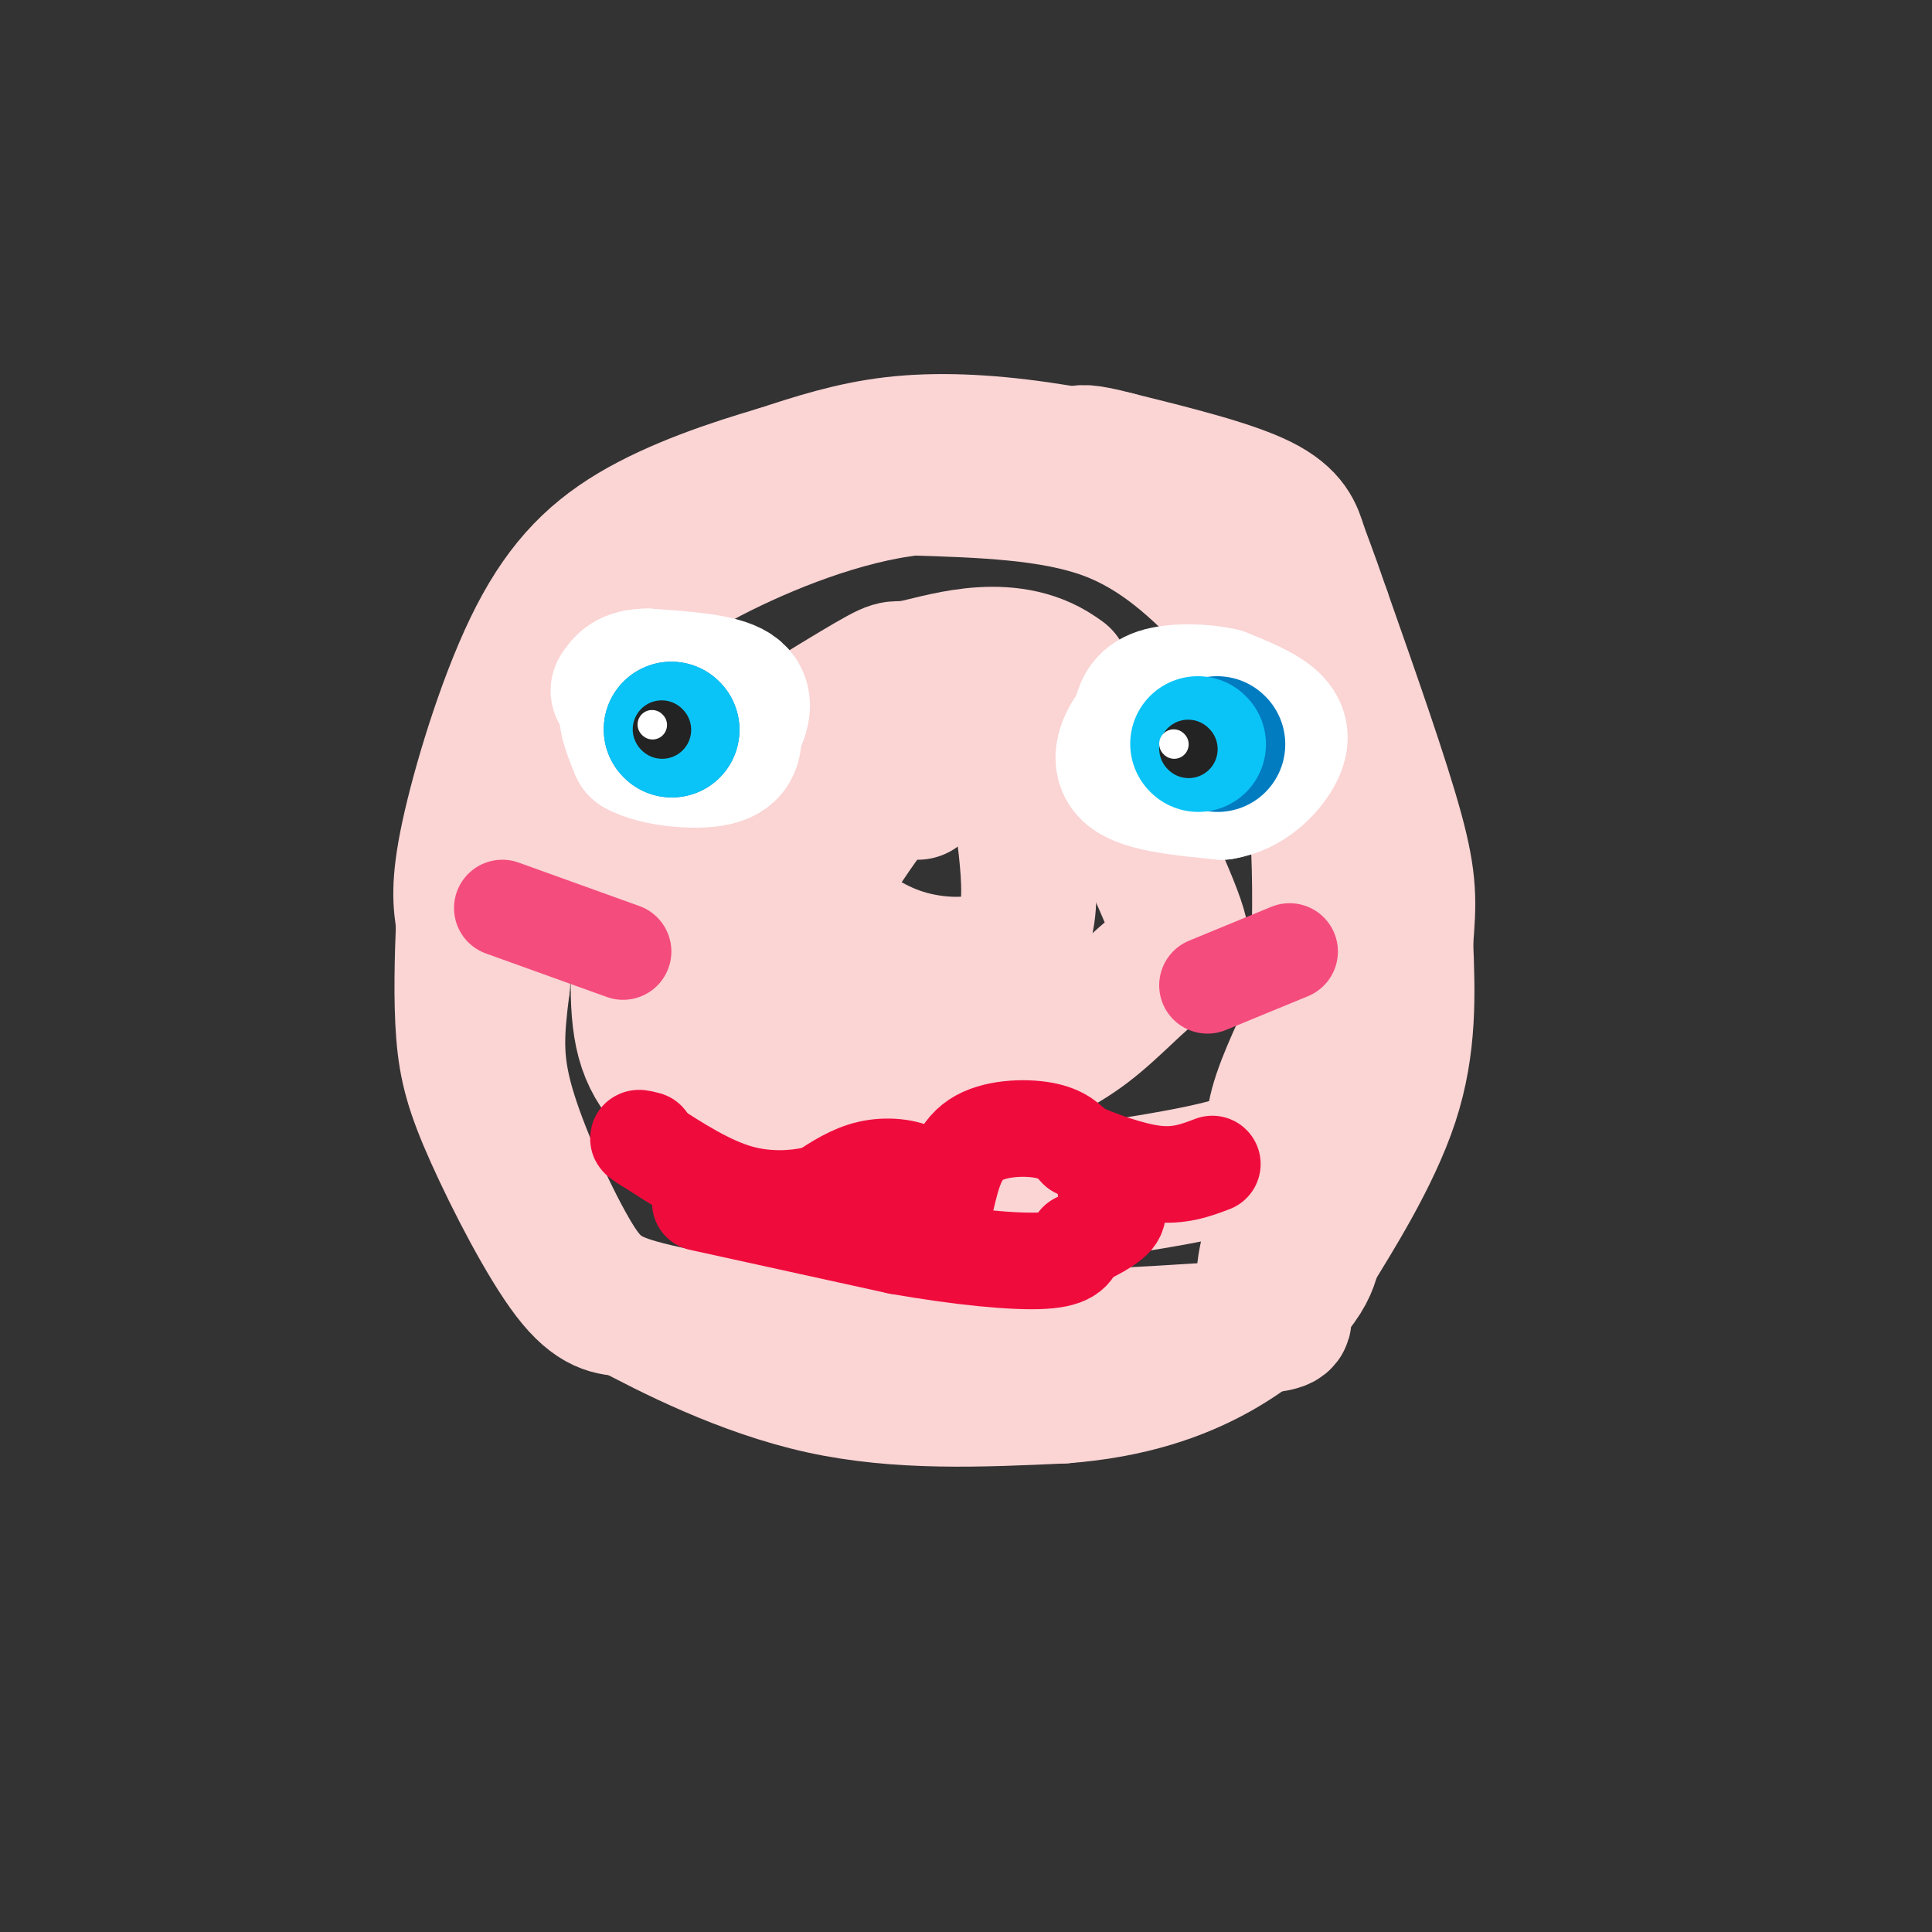 <svg viewBox='0 0 400 400' version='1.1' xmlns='http://www.w3.org/2000/svg' xmlns:xlink='http://www.w3.org/1999/xlink'><rect x="0" y="0" width="400" height="400" fill="#333333" stroke="none"/><g fill='none' stroke='#FBD4D4' stroke-width='28' stroke-linecap='round' stroke-linejoin='round'><path d='M190,164c-1.964,-0.577 -3.929,-1.155 -6,0c-2.071,1.155 -4.250,4.042 -7,8c-2.750,3.958 -6.071,8.988 -7,12c-0.929,3.012 0.536,4.006 2,5'/><path d='M172,189c2.596,2.668 8.088,6.839 15,9c6.912,2.161 15.246,2.313 20,0c4.754,-2.313 5.930,-7.089 6,-13c0.070,-5.911 -0.965,-12.955 -2,-20'/><path d='M211,165c-1.512,-4.469 -4.292,-5.641 -8,-7c-3.708,-1.359 -8.344,-2.904 -16,0c-7.656,2.904 -18.330,10.258 -24,15c-5.670,4.742 -6.335,6.871 -7,9'/><path d='M156,182c-1.995,5.861 -3.483,16.014 -3,22c0.483,5.986 2.938,7.804 7,10c4.062,2.196 9.732,4.770 17,6c7.268,1.230 16.134,1.115 25,1'/><path d='M202,221c4.980,0.434 4.931,1.020 8,0c3.069,-1.020 9.256,-3.644 15,-8c5.744,-4.356 11.047,-10.442 15,-13c3.953,-2.558 6.558,-1.588 3,-11c-3.558,-9.412 -13.279,-29.206 -23,-49'/><path d='M220,140c-10.214,-7.929 -24.250,-3.250 -30,-2c-5.750,1.250 -3.214,-0.929 -10,3c-6.786,3.929 -22.893,13.964 -39,24'/><path d='M141,165c-7.721,7.279 -7.523,13.477 -8,22c-0.477,8.523 -1.628,19.372 0,27c1.628,7.628 6.037,12.037 14,17c7.963,4.963 19.482,10.482 31,16'/><path d='M178,247c6.219,3.528 6.265,4.348 20,3c13.735,-1.348 41.159,-4.863 54,-8c12.841,-3.137 11.097,-5.896 12,-11c0.903,-5.104 4.451,-12.552 8,-20'/><path d='M272,211c1.694,-14.246 1.928,-39.860 -1,-56c-2.928,-16.140 -9.019,-22.807 -16,-30c-6.981,-7.193 -14.852,-14.912 -26,-19c-11.148,-4.088 -25.574,-4.544 -40,-5'/><path d='M189,101c-14.453,1.596 -30.585,8.088 -42,14c-11.415,5.912 -18.112,11.246 -24,20c-5.888,8.754 -10.968,20.930 -14,33c-3.032,12.070 -4.016,24.035 -5,36'/><path d='M104,204c-1.204,9.582 -1.715,15.537 1,25c2.715,9.463 8.654,22.432 13,30c4.346,7.568 7.099,9.734 16,12c8.901,2.266 23.951,4.633 39,7'/><path d='M173,278c24.571,0.512 66.500,-1.708 83,-3c16.500,-1.292 7.571,-1.655 6,-8c-1.571,-6.345 4.214,-18.673 10,-31'/><path d='M272,236c4.207,-10.710 9.726,-21.984 12,-30c2.274,-8.016 1.305,-12.774 1,-21c-0.305,-8.226 0.056,-19.922 -5,-33c-5.056,-13.078 -15.528,-27.539 -26,-42'/><path d='M254,110c-4.931,-8.660 -4.260,-9.311 -10,-11c-5.740,-1.689 -17.892,-4.416 -29,-6c-11.108,-1.584 -21.174,-2.024 -30,-1c-8.826,1.024 -16.413,3.512 -24,6'/><path d='M161,98c-9.439,2.756 -21.035,6.646 -30,12c-8.965,5.354 -15.298,12.172 -21,24c-5.702,11.828 -10.772,28.665 -13,39c-2.228,10.335 -1.614,14.167 -1,18'/><path d='M96,191c-0.301,7.161 -0.555,16.064 0,23c0.555,6.936 1.919,11.906 6,21c4.081,9.094 10.880,22.313 16,29c5.120,6.687 8.560,6.844 12,7'/><path d='M130,271c8.533,4.556 23.867,12.444 40,16c16.133,3.556 33.067,2.778 50,2'/><path d='M220,289c14.071,-1.048 24.250,-4.667 32,-9c7.750,-4.333 13.071,-9.381 16,-13c2.929,-3.619 3.464,-5.810 4,-8'/><path d='M272,259c4.044,-6.667 12.156,-19.333 16,-31c3.844,-11.667 3.422,-22.333 3,-33'/><path d='M291,195c0.689,-8.244 0.911,-12.356 -2,-23c-2.911,-10.644 -8.956,-27.822 -15,-45'/><path d='M274,127c-3.333,-9.702 -4.167,-11.458 -5,-14c-0.833,-2.542 -1.667,-5.869 -8,-9c-6.333,-3.131 -18.167,-6.065 -30,-9'/><path d='M231,95c-6.333,-1.667 -7.167,-1.333 -8,-1'/></g>
<g fill='none' stroke='#FFFFFF' stroke-width='28' stroke-linecap='round' stroke-linejoin='round'><path d='M140,146c0.000,0.000 0.100,0.100 0.1,0.1'/><path d='M137,142c-3.083,0.917 -6.167,1.833 -7,4c-0.833,2.167 0.583,5.583 2,9'/><path d='M132,155c3.689,2.111 11.911,2.889 16,2c4.089,-0.889 4.044,-3.444 4,-6'/><path d='M152,151c1.422,-2.578 2.978,-6.022 0,-8c-2.978,-1.978 -10.489,-2.489 -18,-3'/><path d='M134,140c-4.000,0.000 -5.000,1.500 -6,3'/><path d='M240,147c-1.578,0.778 -3.156,1.556 -5,4c-1.844,2.444 -3.956,6.556 -1,9c2.956,2.444 10.978,3.222 19,4'/><path d='M253,164c5.369,-0.833 9.292,-4.917 11,-8c1.708,-3.083 1.202,-5.167 -1,-7c-2.202,-1.833 -6.101,-3.417 -10,-5'/><path d='M253,144c-4.267,-1.000 -9.933,-1.000 -13,0c-3.067,1.000 -3.533,3.000 -4,5'/></g>
<g fill='none' stroke='#017CC1' stroke-width='28' stroke-linecap='round' stroke-linejoin='round'><path d='M139,151c0.000,0.000 0.100,0.100 0.1,0.1'/><path d='M252,154c0.000,0.000 0.100,0.100 0.1,0.1'/></g>
<g fill='none' stroke='#0BC4F7' stroke-width='28' stroke-linecap='round' stroke-linejoin='round'><path d='M139,151c0.000,0.000 0.100,0.100 0.1,0.1'/><path d='M248,154c0.000,0.000 0.100,0.100 0.1,0.1'/></g>
<g fill='none' stroke='#232323' stroke-width='12' stroke-linecap='round' stroke-linejoin='round'><path d='M137,151c0.000,0.000 0.100,0.100 0.1,0.1'/><path d='M246,155c0.000,0.000 0.100,0.100 0.1,0.1'/></g>
<g fill='none' stroke='#FFFFFF' stroke-width='6' stroke-linecap='round' stroke-linejoin='round'><path d='M135,150c0.000,0.000 0.100,0.100 0.1,0.1'/><path d='M243,154c0.000,0.000 0.100,0.100 0.1,0.1'/></g>
<g fill='none' stroke='#F44C7D' stroke-width='20' stroke-linecap='round' stroke-linejoin='round'><path d='M104,188c0.000,0.000 25.000,9.000 25,9'/><path d='M250,204c0.000,0.000 17.000,-7.000 17,-7'/></g>
<g fill='none' stroke='#F00B3D' stroke-width='20' stroke-linecap='round' stroke-linejoin='round'><path d='M193,249c0.000,0.000 -3.000,-6.000 -3,-6'/><path d='M190,243c-2.244,-1.378 -6.356,-1.822 -10,-1c-3.644,0.822 -6.822,2.911 -10,5'/><path d='M170,247c-4.489,1.222 -10.711,1.778 -17,0c-6.289,-1.778 -12.644,-5.889 -19,-10'/><path d='M134,237c-3.167,-1.833 -1.583,-1.417 0,-1'/><path d='M196,248c1.133,-4.756 2.267,-9.511 6,-12c3.733,-2.489 10.067,-2.711 14,-2c3.933,0.711 5.467,2.356 7,4'/><path d='M223,238c4.111,1.822 10.889,4.378 16,5c5.111,0.622 8.556,-0.689 12,-2'/><path d='M145,249c0.000,0.000 41.000,9.000 41,9'/><path d='M186,258c12.733,2.244 24.067,3.356 30,3c5.933,-0.356 6.467,-2.178 7,-4'/><path d='M223,257c2.956,-1.511 6.844,-3.289 8,-5c1.156,-1.711 -0.422,-3.356 -2,-5'/></g>
</svg>
